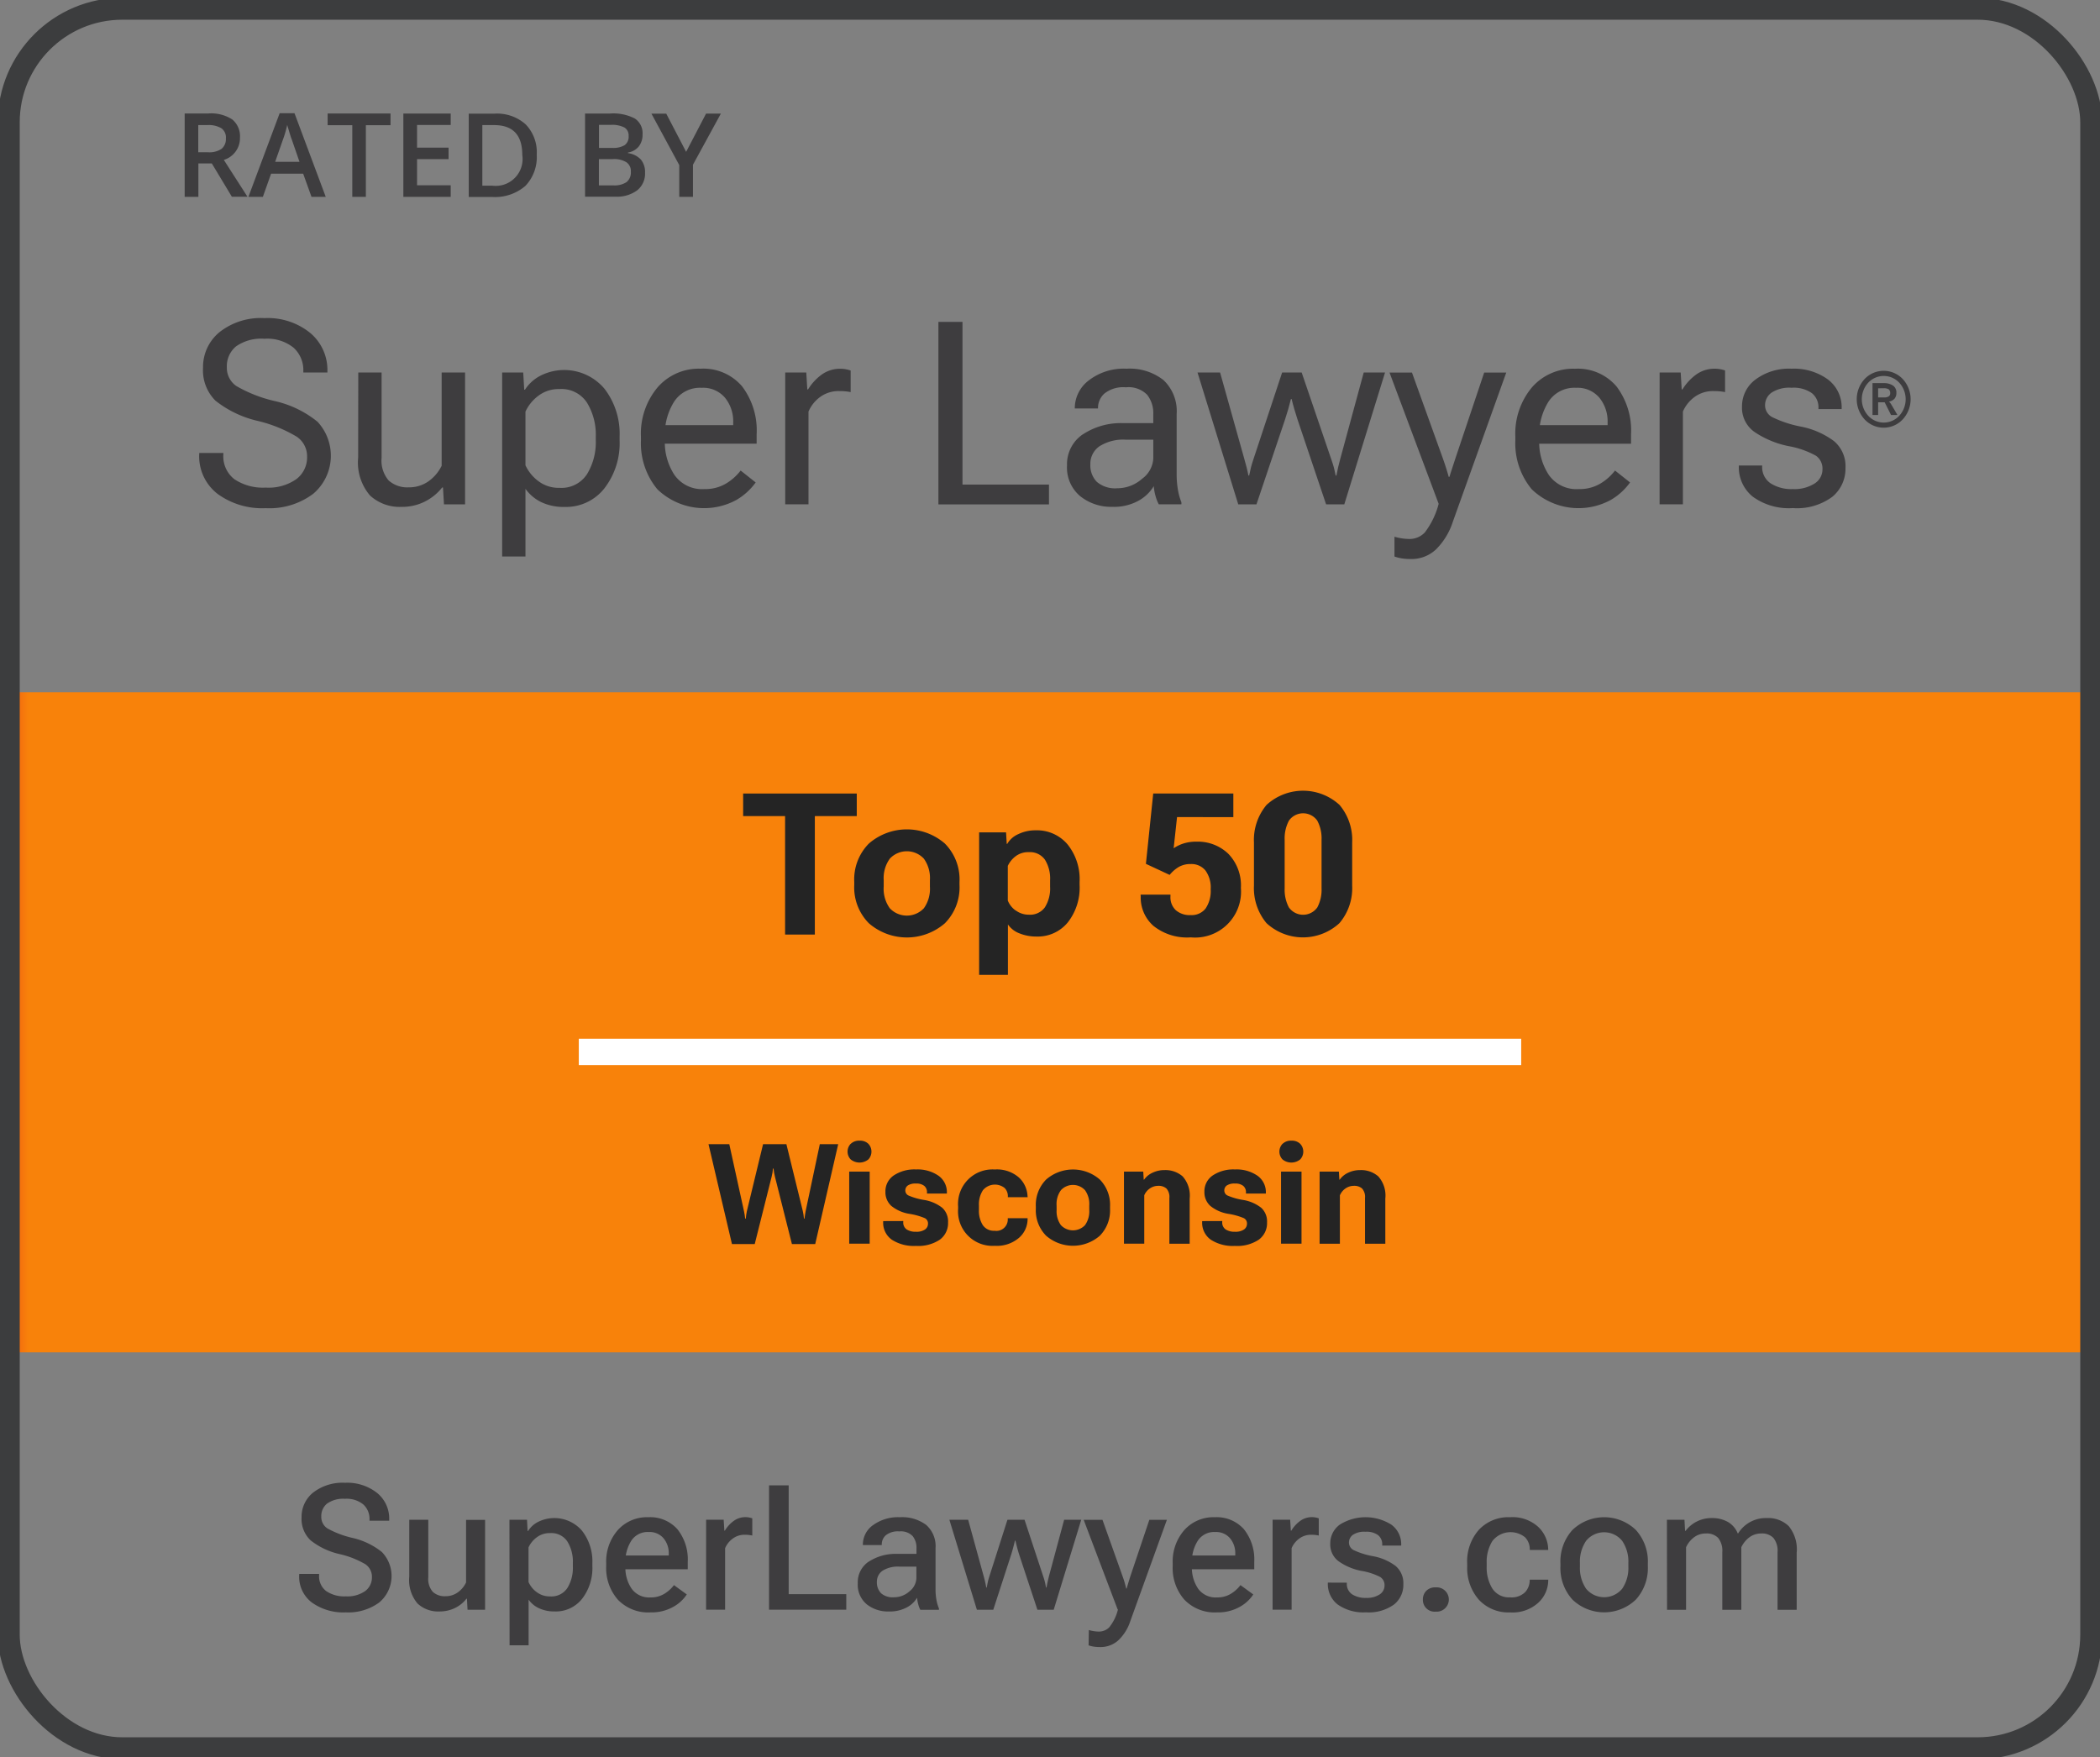 <svg id="Group_2361" data-name="Group 2361" xmlns="http://www.w3.org/2000/svg" xmlns:xlink="http://www.w3.org/1999/xlink" width="143.552" height="120.126" viewBox="0 0 143.552 120.126">
  <rect x="0" y="0" width="143.552" height="120.126" fill="#808080" stroke="none"/>
  <defs>
    <clipPath id="clip-path">
      <rect id="Rectangle_1515" data-name="Rectangle 1515" width="141.639" height="45.128" fill="none"/>
    </clipPath>
    <linearGradient id="linear-gradient" x1="-0.007" y1="1.613" x2="-0.001" y2="1.613" gradientUnits="objectBoundingBox">
      <stop offset="0" stop-color="#f36a10"/>
      <stop offset="1" stop-color="#f8820a"/>
    </linearGradient>
    <clipPath id="clip-path-2">
      <rect id="Rectangle_1518" data-name="Rectangle 1518" width="143.552" height="120.126" fill="none"/>
    </clipPath>
  </defs>
  <g id="Group_2358" data-name="Group 2358" transform="translate(0.956 47.331)">
    <g id="Group_2357" data-name="Group 2357" clip-path="url(#clip-path)">
      <rect id="Rectangle_1514" data-name="Rectangle 1514" width="141.639" height="45.128" transform="translate(0)" fill="url(#linear-gradient)"/>
    </g>
  </g>
  <g id="Group_2360" data-name="Group 2360">
    <g id="Group_2359" data-name="Group 2359" clip-path="url(#clip-path-2)">
      <rect id="Rectangle_1516" data-name="Rectangle 1516" width="142.354" height="118.929" rx="7.762" transform="translate(0.598 0.598)" fill="none" stroke="#3c3d3e" stroke-miterlimit="10" stroke-width="1.5"/>
      <path id="Path_6920" data-name="Path 6920" d="M16.761,13.152v2.274h-.937v-5.7h1.618a2.651,2.651,0,0,1,1.635.409,1.485,1.485,0,0,1,.527,1.243A1.554,1.554,0,0,1,18.5,12.9l1.618,2.521H19.051L17.68,13.144h-.919Zm0-.775h.647a1.483,1.483,0,0,0,.945-.239.873.873,0,0,0,.289-.716.762.762,0,0,0-.315-.689,1.694,1.694,0,0,0-.953-.213h-.621v1.865Z" transform="translate(-3.2 -1.968)" fill="#3e3d3f"/>
      <path id="Path_6921" data-name="Path 6921" d="M25.6,15.42l-.57-1.584H22.837l-.562,1.584h-.988L23.424,9.7h1.013l2.137,5.722H25.6Zm-.817-2.384-.536-1.55c-.043-.1-.094-.264-.162-.494s-.119-.383-.144-.494a7.826,7.826,0,0,1-.307,1.047l-.519,1.481h1.669Z" transform="translate(-4.306 -1.961)" fill="#3e3d3f"/>
      <path id="Path_6922" data-name="Path 6922" d="M30.7,15.427H29.76v-4.9H28.074v-.8h4.3v.8H30.688v4.9Z" transform="translate(-5.678 -1.968)" fill="#3e3d3f"/>
      <path id="Path_6923" data-name="Path 6923" d="M37.8,15.427H34.563V9.73H37.8v.783H35.5v1.55h2.154v.783H35.5v1.788h2.3Z" transform="translate(-6.991 -1.968)" fill="#3e3d3f"/>
      <path id="Path_6924" data-name="Path 6924" d="M44.813,12.533a2.844,2.844,0,0,1-.783,2.155,3.184,3.184,0,0,1-2.264.749h-1.6V9.74h1.771a2.927,2.927,0,0,1,2.12.732,2.738,2.738,0,0,1,.758,2.061m-.988.034c0-1.363-.638-2.044-1.924-2.044h-.808v4.139h.664a1.837,1.837,0,0,0,2.069-2.086Z" transform="translate(-8.124 -1.97)" fill="#3e3d3f"/>
      <path id="Path_6925" data-name="Path 6925" d="M50.141,9.728h1.694a3.21,3.21,0,0,1,1.7.341,1.2,1.2,0,0,1,.528,1.081,1.291,1.291,0,0,1-.256.826,1.188,1.188,0,0,1-.74.417v.042a1.485,1.485,0,0,1,.885.443,1.349,1.349,0,0,1,.281.9,1.461,1.461,0,0,1-.536,1.2,2.325,2.325,0,0,1-1.5.434H50.132v-5.7Zm.937,2.35h.9a1.535,1.535,0,0,0,.86-.187.706.706,0,0,0,.272-.63.627.627,0,0,0-.289-.579,1.845,1.845,0,0,0-.929-.179h-.808v1.576Zm0,.758v1.805h1a1.491,1.491,0,0,0,.885-.221.838.838,0,0,0,.3-.708.732.732,0,0,0-.306-.655,1.6,1.6,0,0,0-.928-.213h-.945Z" transform="translate(-10.139 -1.966)" fill="#3e3d3f"/>
      <path id="Path_6926" data-name="Path 6926" d="M58.2,12.338l1.354-2.6h1.013l-1.907,3.492v2.2h-.937V13.257L55.82,9.74h1.013l1.353,2.6Z" transform="translate(-11.29 -1.97)" fill="#3e3d3f"/>
      <path id="Path_6927" data-name="Path 6927" d="M17.076,36.484h1.646v.1a1.976,1.976,0,0,0,.763,1.7,3.519,3.519,0,0,0,2.133.566,3.288,3.288,0,0,0,2.1-.583,1.858,1.858,0,0,0,.728-1.525,1.611,1.611,0,0,0-.707-1.371,9.431,9.431,0,0,0-2.669-1.08,7.274,7.274,0,0,1-2.888-1.384,2.927,2.927,0,0,1-.849-2.25,3.082,3.082,0,0,1,1.114-2.425,4.546,4.546,0,0,1,3.085-.968,4.6,4.6,0,0,1,3.137,1.02,3.3,3.3,0,0,1,1.166,2.6v.1H24.189v-.1a2.063,2.063,0,0,0-.669-1.6,2.867,2.867,0,0,0-1.988-.609,3,3,0,0,0-1.946.523,1.759,1.759,0,0,0-.625,1.423A1.51,1.51,0,0,0,19.6,31.9a9.421,9.421,0,0,0,2.648,1.037,7.114,7.114,0,0,1,2.914,1.414,3.415,3.415,0,0,1-.292,4.919,4.977,4.977,0,0,1-3.256.986,5.155,5.155,0,0,1-3.3-.986,3.24,3.24,0,0,1-1.243-2.682Z" transform="translate(-3.454 -5.514)" fill="#3e3d3f"/>
      <path id="Path_6928" data-name="Path 6928" d="M30.7,31.925h1.594v5.836a2.078,2.078,0,0,0,.484,1.546,1.9,1.9,0,0,0,1.375.468,2.275,2.275,0,0,0,1.346-.412A2.808,2.808,0,0,0,36.4,38.3V31.925H38v9.016H36.559l-.069-1.158h-.052a3.526,3.526,0,0,1-1.2.972,3.438,3.438,0,0,1-1.564.356,3,3,0,0,1-2.171-.776,3.47,3.47,0,0,1-.811-2.592Z" transform="translate(-6.209 -6.457)" fill="#3e3d3f"/>
      <path id="Path_6929" data-name="Path 6929" d="M43.029,31.882h1.44l.069,1.174h.051a2.789,2.789,0,0,1,1.05-.952A3.594,3.594,0,0,1,50.03,33a5.046,5.046,0,0,1,1.028,3.256v.274a5.041,5.041,0,0,1-1.028,3.256,3.332,3.332,0,0,1-2.742,1.286,3.518,3.518,0,0,1-1.607-.338,2.863,2.863,0,0,1-1.058-.9v4.627H43.029Zm2.459,7.413a2.285,2.285,0,0,0,1.457.472,2.078,2.078,0,0,0,1.885-.935,4.181,4.181,0,0,0,.6-2.305v-.274a4.187,4.187,0,0,0-.6-2.305,2.079,2.079,0,0,0-1.885-.934,2.28,2.28,0,0,0-1.457.472,2.819,2.819,0,0,0-.866,1.071v3.667a2.815,2.815,0,0,0,.866,1.071" transform="translate(-8.703 -6.414)" fill="#3e3d3f"/>
      <path id="Path_6930" data-name="Path 6930" d="M54.921,36.231A4.924,4.924,0,0,1,56.039,32.9,3.721,3.721,0,0,1,59,31.6a3.465,3.465,0,0,1,2.837,1.209,4.984,4.984,0,0,1,.994,3.265v.651H55.9V35.459h5.329v-.206a2.551,2.551,0,0,0-.556-1.662,1.949,1.949,0,0,0-1.6-.685,2.105,2.105,0,0,0-1.894.964,4.25,4.25,0,0,0-.625,2.361v.274a4.075,4.075,0,0,0,.66,2.361,2.308,2.308,0,0,0,2.049.964,2.772,2.772,0,0,0,1.473-.377,3.529,3.529,0,0,0,1-.891l1.028.814a4.244,4.244,0,0,1-1.324,1.2,4.607,4.607,0,0,1-5.4-.737,4.92,4.92,0,0,1-1.118-3.333Z" transform="translate(-11.108 -6.392)" fill="#3e3d3f"/>
      <path id="Path_6931" data-name="Path 6931" d="M67.285,31.86h1.44l.069,1.157h.051a3.571,3.571,0,0,1,.9-.99,2.137,2.137,0,0,1,1.328-.423,1.923,1.923,0,0,1,.394.042,2,2,0,0,1,.291.077V33.2a3.481,3.481,0,0,0-.36-.053c-.125-.011-.262-.017-.411-.017a2.129,2.129,0,0,0-1.311.4,2.426,2.426,0,0,0-.8,1v6.342H67.285Z" transform="translate(-13.609 -6.392)" fill="#3e3d3f"/>
      <path id="Path_6932" data-name="Path 6932" d="M80.412,27.586h1.646V38.709H87.97v1.355H80.412Z" transform="translate(-16.264 -5.579)" fill="#3e3d3f"/>
      <path id="Path_6933" data-name="Path 6933" d="M92.522,36.085a4.713,4.713,0,0,1,2.767-.763h2.04v-.617a2.02,2.02,0,0,0-.42-1.324,1.785,1.785,0,0,0-1.449-.51,2.084,2.084,0,0,0-1.469.424,1.323,1.323,0,0,0-.441.981v.043H91.964v-.043A2.388,2.388,0,0,1,92.92,32.4a3.9,3.9,0,0,1,2.584-.8,3.724,3.724,0,0,1,2.523.779,2.913,2.913,0,0,1,.9,2.323v4.113a6.193,6.193,0,0,0,.085,1.051,4.217,4.217,0,0,0,.24.869v.137H97.706a2.6,2.6,0,0,1-.219-.557,3.329,3.329,0,0,1-.124-.686,2.816,2.816,0,0,1-1.023.986,3.485,3.485,0,0,1-1.821.428,3.366,3.366,0,0,1-2.186-.728,2.545,2.545,0,0,1-.9-2.1,2.458,2.458,0,0,1,1.089-2.134m.951,3.256a1.917,1.917,0,0,0,1.388.437,2.562,2.562,0,0,0,1.706-.651,1.834,1.834,0,0,0,.763-1.38V36.453H95.461a3.044,3.044,0,0,0-1.816.454,1.445,1.445,0,0,0-.617,1.225,1.616,1.616,0,0,0,.446,1.209" transform="translate(-18.493 -6.392)" fill="#3e3d3f"/>
      <path id="Path_6934" data-name="Path 6934" d="M104.158,31.925l1.662,5.93c.064.229.113.415.151.557s.078.329.124.558h.05c.047-.229.088-.415.124-.558s.093-.328.168-.557l1.962-5.93h1.336l2.022,5.93c.081.229.139.415.177.557s.077.329.123.558h.053c.045-.229.083-.415.115-.558s.078-.328.141-.557l1.611-5.93h1.457l-2.786,9.016h-1.243l-1.962-5.828c-.073-.229-.144-.458-.211-.685s-.126-.457-.183-.687H109c-.056.23-.118.458-.183.687s-.136.456-.211.685l-1.962,5.828H105.4l-2.785-9.016Z" transform="translate(-20.755 -6.457)" fill="#3e3d3f"/>
      <path id="Path_6935" data-name="Path 6935" d="M119.405,43.152a3.648,3.648,0,0,0,.5.112,3.526,3.526,0,0,0,.531.042,1.425,1.425,0,0,0,1.046-.45,5.488,5.488,0,0,0,.942-1.949V40.9l-3.359-8.972H120.6l2.134,5.93q.12.343.214.643c.063.2.117.385.163.557h.052c.051-.172.11-.357.176-.557s.136-.414.21-.643l1.988-5.93h1.509L123.39,42.14a4.693,4.693,0,0,1-1.135,1.868,2.432,2.432,0,0,1-1.736.669,3.823,3.823,0,0,1-.608-.043,2.828,2.828,0,0,1-.506-.128Z" transform="translate(-24.081 -6.457)" fill="#3e3d3f"/>
      <path id="Path_6936" data-name="Path 6936" d="M129.847,36.231a4.924,4.924,0,0,1,1.118-3.334,3.723,3.723,0,0,1,2.961-1.294,3.465,3.465,0,0,1,2.837,1.209,4.984,4.984,0,0,1,.994,3.265v.651h-6.932V35.459h5.33v-.206a2.552,2.552,0,0,0-.557-1.662,1.948,1.948,0,0,0-1.6-.685,2.105,2.105,0,0,0-1.894.964,4.25,4.25,0,0,0-.625,2.361v.274a4.075,4.075,0,0,0,.66,2.361,2.309,2.309,0,0,0,2.049.964,2.772,2.772,0,0,0,1.473-.377,3.529,3.529,0,0,0,1-.891l1.028.814a4.244,4.244,0,0,1-1.324,1.2,4.607,4.607,0,0,1-5.4-.737,4.92,4.92,0,0,1-1.118-3.333Z" transform="translate(-26.262 -6.392)" fill="#3e3d3f"/>
      <path id="Path_6937" data-name="Path 6937" d="M142.212,31.86h1.44l.069,1.157h.051a3.571,3.571,0,0,1,.9-.99A2.137,2.137,0,0,1,146,31.6a1.923,1.923,0,0,1,.394.042,2,2,0,0,1,.291.077V33.2a3.481,3.481,0,0,0-.36-.053c-.125-.011-.262-.017-.411-.017a2.129,2.129,0,0,0-1.311.4,2.426,2.426,0,0,0-.8,1v6.342h-1.594Z" transform="translate(-28.763 -6.392)" fill="#3e3d3f"/>
      <path id="Path_6938" data-name="Path 6938" d="M150.595,38.219v.043a1.329,1.329,0,0,0,.574,1.173,2.626,2.626,0,0,0,1.517.395,2.571,2.571,0,0,0,1.486-.377,1.143,1.143,0,0,0,.545-.977,1.076,1.076,0,0,0-.437-.921,6.041,6.041,0,0,0-1.894-.664,6.427,6.427,0,0,1-2.313-.964,2.021,2.021,0,0,1-.857-1.735,2.275,2.275,0,0,1,.921-1.851A3.828,3.828,0,0,1,152.6,31.6a3.939,3.939,0,0,1,2.485.732,2.381,2.381,0,0,1,.943,1.984v.043h-1.586v-.077a1.237,1.237,0,0,0-.449-1.011,2.178,2.178,0,0,0-1.393-.369,2.216,2.216,0,0,0-1.376.343,1.052,1.052,0,0,0-.432.857.915.915,0,0,0,.5.814,7.753,7.753,0,0,0,1.954.643,5.589,5.589,0,0,1,2.25.985,2.234,2.234,0,0,1,.793,1.843,2.481,2.481,0,0,1-.9,1.971,4.061,4.061,0,0,1-2.7.771,4.186,4.186,0,0,1-2.742-.784A2.575,2.575,0,0,1,149,38.262v-.043Z" transform="translate(-30.136 -6.392)" fill="#3e3d3f"/>
      <path id="Path_6939" data-name="Path 6939" d="M159.643,32.337a1.793,1.793,0,0,1,2.6,0,2.036,2.036,0,0,1,0,2.767,1.782,1.782,0,0,1-2.6,0,2.04,2.04,0,0,1,0-2.767m.246,2.517a1.443,1.443,0,0,0,2.118,0,1.677,1.677,0,0,0,0-2.264,1.452,1.452,0,0,0-2.118,0,1.675,1.675,0,0,0,0,2.264m.676-.923v.87h-.385V32.62h.752a1.114,1.114,0,0,1,.641.164.557.557,0,0,1,.239.493.6.6,0,0,1-.128.409.668.668,0,0,1-.382.2.506.506,0,0,1,.1.1c.018.028.042.065.069.109l.395.671V34.8h-.419l-.436-.87Zm0-.958V33.6h.428a.553.553,0,0,0,.283-.066.233.233,0,0,0,.112-.216.338.338,0,0,0-.089-.266.6.6,0,0,0-.365-.08Z" transform="translate(-32.179 -6.427)" fill="#3e3d3f"/>
      <path id="Path_6940" data-name="Path 6940" d="M25.644,133.307H27v.093a1.266,1.266,0,0,0,.482,1.081,2.2,2.2,0,0,0,1.347.362,2.1,2.1,0,0,0,1.32-.362,1.153,1.153,0,0,0,.462-.953,1.032,1.032,0,0,0-.444-.879,6.161,6.161,0,0,0-1.753-.692,4.953,4.953,0,0,1-1.992-.941,2.012,2.012,0,0,1-.62-1.572,2.121,2.121,0,0,1,.795-1.7,3.284,3.284,0,0,1,2.174-.666,3.29,3.29,0,0,1,2.2.7,2.251,2.251,0,0,1,.821,1.8v.093H30.446v-.088a1.323,1.323,0,0,0-.421-1.02,1.794,1.794,0,0,0-1.256-.389,1.9,1.9,0,0,0-1.224.327,1.087,1.087,0,0,0-.395.882.936.936,0,0,0,.409.81,6.522,6.522,0,0,0,1.735.657,4.981,4.981,0,0,1,2,.964,2.363,2.363,0,0,1-.19,3.453,3.585,3.585,0,0,1-2.282.672,3.7,3.7,0,0,1-2.308-.669,2.206,2.206,0,0,1-.876-1.86Z" transform="translate(-5.187 -25.702)" fill="#3e3d3f"/>
      <path id="Path_6941" data-name="Path 6941" d="M35.07,130.249h1.3v3.927a1.342,1.342,0,0,0,.307,1,1.19,1.19,0,0,0,.862.3,1.419,1.419,0,0,0,.847-.263,1.75,1.75,0,0,0,.567-.678v-4.277h1.3V136.4h-1.2l-.041-.753h-.034a2.189,2.189,0,0,1-.789.637,2.4,2.4,0,0,1-1.063.234,2.052,2.052,0,0,1-1.493-.546,2.465,2.465,0,0,1-.564-1.826Z" transform="translate(-7.093 -26.344)" fill="#3e3d3f"/>
      <path id="Path_6942" data-name="Path 6942" d="M43.654,130.219h1.2l.041.766h.034a1.726,1.726,0,0,1,.7-.629,2.493,2.493,0,0,1,2.984.611,3.406,3.406,0,0,1,.709,2.231v.187a3.429,3.429,0,0,1-.7,2.234,2.287,2.287,0,0,1-1.872.868,2.471,2.471,0,0,1-1.075-.219,1.786,1.786,0,0,1-.712-.588v3.12h-1.3Zm1.855,4.94a1.471,1.471,0,0,0,.926.3,1.308,1.308,0,0,0,1.177-.573,2.617,2.617,0,0,0,.377-1.466v-.251a2.622,2.622,0,0,0-.377-1.467,1.31,1.31,0,0,0-1.177-.572,1.459,1.459,0,0,0-.929.3,1.779,1.779,0,0,0-.548.678v2.366a1.715,1.715,0,0,0,.551.687" transform="translate(-8.829 -26.314)" fill="#3e3d3f"/>
      <path id="Path_6943" data-name="Path 6943" d="M51.945,133.185a3.257,3.257,0,0,1,.795-2.278,2.672,2.672,0,0,1,2.081-.877,2.488,2.488,0,0,1,1.992.821,3.3,3.3,0,0,1,.706,2.229v.508H52.787v-.941h3.435v-.134a1.58,1.58,0,0,0-.357-1.043,1.249,1.249,0,0,0-1.016-.429,1.334,1.334,0,0,0-1.192.6,2.681,2.681,0,0,0-.4,1.516v.251a2.54,2.54,0,0,0,.424,1.505,1.47,1.47,0,0,0,1.288.6,1.762,1.762,0,0,0,.956-.251,2.359,2.359,0,0,0,.652-.59l.876.637a2.583,2.583,0,0,1-.932.853,3,3,0,0,1-1.539.374,2.87,2.87,0,0,1-2.247-.877,3.275,3.275,0,0,1-.791-2.285Z" transform="translate(-10.506 -26.299)" fill="#3e3d3f"/>
      <path id="Path_6944" data-name="Path 6944" d="M60.507,130.2h1.2l.047.747h.035a2.247,2.247,0,0,1,.578-.645,1.353,1.353,0,0,1,.846-.278,1.228,1.228,0,0,1,.261.03,1.014,1.014,0,0,1,.189.053v1.174c-.073-.016-.151-.028-.234-.038a2.356,2.356,0,0,0-.274-.014,1.34,1.34,0,0,0-.83.263,1.589,1.589,0,0,0-.52.654v4.206h-1.3Z" transform="translate(-12.238 -26.299)" fill="#3e3d3f"/>
      <path id="Path_6945" data-name="Path 6945" d="M65.9,127.3h1.343v7.438H71.18V135.8H65.9Z" transform="translate(-13.33 -25.747)" fill="#3e3d3f"/>
      <path id="Path_6946" data-name="Path 6946" d="M74.266,133.059a3.374,3.374,0,0,1,1.923-.523h1.326v-.392a1.253,1.253,0,0,0-.263-.827,1.119,1.119,0,0,0-.905-.318,1.326,1.326,0,0,0-.926.263.83.83,0,0,0-.278.619v.053H73.852v-.053a1.619,1.619,0,0,1,.692-1.308,2.907,2.907,0,0,1,1.844-.543,2.742,2.742,0,0,1,1.791.526,1.936,1.936,0,0,1,.64,1.589v2.816a3.993,3.993,0,0,0,.061.716,2.633,2.633,0,0,0,.172.588v.093H77.778a1.755,1.755,0,0,1-.14-.371,2.391,2.391,0,0,1-.082-.453,1.75,1.75,0,0,1-.688.654,2.455,2.455,0,0,1-1.252.286,2.322,2.322,0,0,1-1.5-.491,1.733,1.733,0,0,1-.613-1.438,1.69,1.69,0,0,1,.759-1.487m.824,2.162a1.2,1.2,0,0,0,.882.283,1.575,1.575,0,0,0,1.075-.412,1.194,1.194,0,0,0,.467-.9v-.783H76.346a1.949,1.949,0,0,0-1.151.281.9.9,0,0,0-.385.765,1.045,1.045,0,0,0,.281.768" transform="translate(-14.867 -26.299)" fill="#3e3d3f"/>
      <path id="Path_6947" data-name="Path 6947" d="M82.636,130.249l1.057,3.844q.065.235.1.395c.025.107.052.239.079.394h.035c.027-.156.053-.287.076-.394s.061-.239.111-.395l1.227-3.844h1.169l1.268,3.844a4.043,4.043,0,0,1,.12.395c.026.107.052.239.08.394h.034c.027-.156.053-.287.077-.394s.054-.239.093-.395l1.035-3.844h1.168L88.484,136.4H87.369l-1.256-3.8c-.046-.152-.091-.306-.132-.462s-.078-.31-.114-.462h-.034c-.036.152-.073.306-.115.462s-.085.31-.132.462l-1.233,3.8H83.232l-1.881-6.152Z" transform="translate(-16.454 -26.344)" fill="#3e3d3f"/>
      <path id="Path_6948" data-name="Path 6948" d="M93.213,137.787a2.419,2.419,0,0,0,.337.076,2.192,2.192,0,0,0,.353.03.989.989,0,0,0,.7-.286,3.1,3.1,0,0,0,.6-1.227l-.023-.006-2.32-6.123h1.285l1.385,3.891q.083.227.137.426c.037.132.071.259.1.38h.034c.031-.12.068-.247.108-.38l.132-.426,1.308-3.891h1.2l-2.506,6.941a3.14,3.14,0,0,1-.816,1.3,1.807,1.807,0,0,1-1.253.46,2.808,2.808,0,0,1-.429-.03,1.963,1.963,0,0,1-.348-.088Z" transform="translate(-18.782 -26.344)" fill="#3e3d3f"/>
      <path id="Path_6949" data-name="Path 6949" d="M100.488,133.185a3.257,3.257,0,0,1,.795-2.278,2.672,2.672,0,0,1,2.081-.877,2.488,2.488,0,0,1,1.992.821,3.3,3.3,0,0,1,.706,2.229v.508H101.33v-.941h3.435v-.134a1.58,1.58,0,0,0-.357-1.043,1.249,1.249,0,0,0-1.016-.429,1.334,1.334,0,0,0-1.192.6,2.681,2.681,0,0,0-.4,1.516v.251a2.54,2.54,0,0,0,.424,1.505,1.47,1.47,0,0,0,1.288.6,1.762,1.762,0,0,0,.956-.251,2.359,2.359,0,0,0,.652-.59l.876.637a2.583,2.583,0,0,1-.932.853,3,3,0,0,1-1.539.374,2.87,2.87,0,0,1-2.247-.877,3.275,3.275,0,0,1-.791-2.285Z" transform="translate(-20.324 -26.299)" fill="#3e3d3f"/>
      <path id="Path_6950" data-name="Path 6950" d="M109.049,130.2h1.2l.046.747h.034a2.239,2.239,0,0,1,.579-.645,1.351,1.351,0,0,1,.847-.278,1.227,1.227,0,0,1,.26.03,1.014,1.014,0,0,1,.189.053v1.174c-.073-.016-.151-.028-.234-.038a2.351,2.351,0,0,0-.274-.014,1.343,1.343,0,0,0-.829.263,1.581,1.581,0,0,0-.519.654v4.206h-1.3Z" transform="translate(-22.056 -26.299)" fill="#3e3d3f"/>
      <path id="Path_6951" data-name="Path 6951" d="M115.081,134.505v.047a.843.843,0,0,0,.359.747,1.669,1.669,0,0,0,.956.246,1.584,1.584,0,0,0,.929-.237.72.72,0,0,0,.333-.61.657.657,0,0,0-.29-.578,4.361,4.361,0,0,0-1.288-.421,3.978,3.978,0,0,1-1.577-.669,1.43,1.43,0,0,1-.555-1.189,1.579,1.579,0,0,1,.654-1.306,3.312,3.312,0,0,1,3.526.006,1.645,1.645,0,0,1,.669,1.382v.046H117.5v-.07a.792.792,0,0,0-.28-.642,1.341,1.341,0,0,0-.87-.234,1.393,1.393,0,0,0-.854.21.65.65,0,0,0-.269.532.577.577,0,0,0,.316.511,5.262,5.262,0,0,0,1.32.417,3.665,3.665,0,0,1,1.552.669,1.541,1.541,0,0,1,.529,1.253,1.708,1.708,0,0,1-.643,1.387,2.948,2.948,0,0,1-1.911.53,3.049,3.049,0,0,1-1.934-.535,1.765,1.765,0,0,1-.673-1.458V134.5Z" transform="translate(-23.014 -26.299)" fill="#3e3d3f"/>
      <path id="Path_6952" data-name="Path 6952" d="M122.151,136.285a.847.847,0,0,1,.652-.243.832.832,0,1,1,0,1.659.8.8,0,0,1-.877-.83.836.836,0,0,1,.225-.587" transform="translate(-24.66 -27.515)" fill="#3e3d3f"/>
      <path id="Path_6953" data-name="Path 6953" d="M125.721,133.185a3.263,3.263,0,0,1,.791-2.285,2.759,2.759,0,0,1,2.148-.87,2.592,2.592,0,0,1,1.923.666,2.166,2.166,0,0,1,.677,1.513v.058H130v-.046a1.162,1.162,0,0,0-.325-.822,1.578,1.578,0,0,0-2.226.252,2.676,2.676,0,0,0-.394,1.5v.251a2.72,2.72,0,0,0,.388,1.505,1.343,1.343,0,0,0,1.213.6,1.308,1.308,0,0,0,1.026-.353,1.2,1.2,0,0,0,.313-.821V134.3h1.268v.046a2.1,2.1,0,0,1-.669,1.519,2.606,2.606,0,0,1-1.931.673,2.753,2.753,0,0,1-2.148-.874,3.274,3.274,0,0,1-.791-2.288Z" transform="translate(-25.428 -26.299)" fill="#3e3d3f"/>
      <path id="Path_6954" data-name="Path 6954" d="M133.712,133.185a3.2,3.2,0,0,1,.82-2.282,3.13,3.13,0,0,1,4.338,0,3.205,3.205,0,0,1,.818,2.282v.187a3.214,3.214,0,0,1-.818,2.288,3.132,3.132,0,0,1-4.338,0,3.208,3.208,0,0,1-.82-2.288Zm1.332.222a2.525,2.525,0,0,0,.42,1.508,1.6,1.6,0,0,0,2.472,0,2.519,2.519,0,0,0,.42-1.508v-.251a2.52,2.52,0,0,0-.423-1.51,1.589,1.589,0,0,0-2.467,0,2.531,2.531,0,0,0-.422,1.51Z" transform="translate(-27.044 -26.299)" fill="#3e3d3f"/>
      <path id="Path_6955" data-name="Path 6955" d="M142.837,130.219h1.2l.041.759h.035a2.2,2.2,0,0,1,.774-.643,2.229,2.229,0,0,1,1.014-.233,2.2,2.2,0,0,1,1.084.254,1.589,1.589,0,0,1,.692.792h.03a2.224,2.224,0,0,1,1.952-1.046,2.026,2.026,0,0,1,1.5.546,2.506,2.506,0,0,1,.549,1.825v3.9H150.4v-3.938a1.391,1.391,0,0,0-.287-.979,1.076,1.076,0,0,0-.818-.3,1.338,1.338,0,0,0-.818.26,1.822,1.822,0,0,0-.554.68v4.277h-1.3V132.44a1.4,1.4,0,0,0-.286-.984,1.09,1.09,0,0,0-.83-.3,1.325,1.325,0,0,0-.81.257,1.8,1.8,0,0,0-.551.684v4.277h-1.3Z" transform="translate(-28.89 -26.314)" fill="#3e3d3f"/>
      <path id="Path_6956" data-name="Path 6956" d="M63.68,68.008h7.767V69.55H68.581v8.1H66.547v-8.1H63.68Z" transform="translate(-12.88 -13.755)" fill="#242424"/>
      <path id="Path_6957" data-name="Path 6957" d="M73.2,74.668a3.482,3.482,0,0,1,1-2.619,3.963,3.963,0,0,1,5.195,0,3.487,3.487,0,0,1,1,2.619v.212a3.487,3.487,0,0,1-1,2.619,3.963,3.963,0,0,1-5.195,0,3.482,3.482,0,0,1-1-2.619Zm2.013.325a2.277,2.277,0,0,0,.415,1.477,1.6,1.6,0,0,0,2.333,0,2.291,2.291,0,0,0,.411-1.477v-.437a2.272,2.272,0,0,0-.416-1.477,1.591,1.591,0,0,0-2.322,0,2.254,2.254,0,0,0-.42,1.477Z" transform="translate(-14.805 -14.376)" fill="#242424"/>
      <path id="Path_6958" data-name="Path 6958" d="M83.9,71.3h1.841l.047.788h.033a1.627,1.627,0,0,1,.755-.665,2.677,2.677,0,0,1,1.192-.262,2.736,2.736,0,0,1,2.172.956,3.791,3.791,0,0,1,.828,2.566V74.9a3.839,3.839,0,0,1-.812,2.563,2.652,2.652,0,0,1-2.128.96,3.042,3.042,0,0,1-1.175-.219,1.669,1.669,0,0,1-.785-.609v3.45H83.9Zm2.507,5.341a1.477,1.477,0,0,0,.9.288,1.244,1.244,0,0,0,1.086-.5,2.417,2.417,0,0,0,.358-1.417v-.431a2.431,2.431,0,0,0-.358-1.42,1.252,1.252,0,0,0-1.1-.507,1.411,1.411,0,0,0-.9.282,1.749,1.749,0,0,0-.533.658v2.371a1.546,1.546,0,0,0,.539.679" transform="translate(-16.969 -14.393)" fill="#242424"/>
      <path id="Path_6959" data-name="Path 6959" d="M97.738,74.921h2.04v.126a1.206,1.206,0,0,0,.365.937,1.449,1.449,0,0,0,1.02.334,1.2,1.2,0,0,0,1.02-.453,2.145,2.145,0,0,0,.345-1.315,1.974,1.974,0,0,0-.361-1.284,1.231,1.231,0,0,0-1-.437,1.59,1.59,0,0,0-.831.205,2.383,2.383,0,0,0-.613.537L98.1,72.815l.5-4.807h5.477v1.615l-3.848-.006-.232,2.132a2.627,2.627,0,0,1,.65-.318,2.794,2.794,0,0,1,.906-.132,3,3,0,0,1,2.186.834,3.1,3.1,0,0,1,.854,2.325,3.14,3.14,0,0,1-3.424,3.384,3.681,3.681,0,0,1-2.556-.788,2.577,2.577,0,0,1-.868-1.994Z" transform="translate(-19.768 -13.755)" fill="#242424"/>
      <path id="Path_6960" data-name="Path 6960" d="M107.451,71.3a3.726,3.726,0,0,1,.86-2.562,3.689,3.689,0,0,1,4.99,0,3.711,3.711,0,0,1,.864,2.566v2.953a3.7,3.7,0,0,1-.87,2.563,3.68,3.68,0,0,1-4.987,0,3.734,3.734,0,0,1-.857-2.563Zm2.39,4.447a1.191,1.191,0,0,0,1.94,0,2.573,2.573,0,0,0,.291-1.308V71.124a2.568,2.568,0,0,0-.294-1.314,1.185,1.185,0,0,0-1.934,0,2.568,2.568,0,0,0-.294,1.314v3.318a2.581,2.581,0,0,0,.291,1.308" transform="translate(-21.733 -13.706)" fill="#242424"/>
      <path id="Path_6961" data-name="Path 6961" d="M60.711,98.059h1.421l1.005,4.581c.022.106.037.191.047.255s.02.148.033.254h.041c.01-.106.019-.191.029-.254s.025-.149.046-.255l1.108-4.581h1.594l1.122,4.571c.025.109.041.2.049.262s.018.151.03.257h.037c.012-.106.024-.191.035-.257s.026-.153.044-.262l.968-4.571h1.257l-1.571,6.829H66.413l-1.154-4.581c-.028-.108-.049-.207-.063-.294s-.027-.183-.04-.29h-.037c-.009.106-.021.2-.035.29s-.035.186-.063.294l-1.15,4.581H62.314Z" transform="translate(-12.279 -19.833)" fill="#242424"/>
      <path id="Path_6962" data-name="Path 6962" d="M72.847,97.975a.814.814,0,0,1,.605-.215.805.805,0,0,1,.6.215.782.782,0,0,1,0,1.066.962.962,0,0,1-1.211,0,.776.776,0,0,1,0-1.066m-.1,1.9h1.4V104.8h-1.4Z" transform="translate(-14.691 -19.773)" fill="#242424"/>
      <path id="Path_6963" data-name="Path 6963" d="M77.052,103.751v.075a.568.568,0,0,0,.234.5,1.121,1.121,0,0,0,.636.159,1.033,1.033,0,0,0,.614-.152.476.476,0,0,0,.208-.4.4.4,0,0,0-.217-.379,4.546,4.546,0,0,0-1.031-.29,2.6,2.6,0,0,1-1.262-.55,1.255,1.255,0,0,1-.4-.96,1.307,1.307,0,0,1,.566-1.117,2.545,2.545,0,0,1,1.528-.412,2.51,2.51,0,0,1,1.532.428,1.371,1.371,0,0,1,.575,1.162v.057h-1.36v-.08a.558.558,0,0,0-.184-.442.847.847,0,0,0-.568-.161.935.935,0,0,0-.557.131.413.413,0,0,0-.172.346.38.38,0,0,0,.219.341,4.4,4.4,0,0,0,1.043.3,2.725,2.725,0,0,1,1.26.537,1.264,1.264,0,0,1,.4,1,1.4,1.4,0,0,1-.562,1.181,2.664,2.664,0,0,1-1.635.428,2.771,2.771,0,0,1-1.653-.428,1.416,1.416,0,0,1-.586-1.217v-.052Z" transform="translate(-15.308 -20.271)" fill="#242424"/>
      <path id="Path_6964" data-name="Path 6964" d="M82.1,102.761a2.359,2.359,0,0,1,2.506-2.534,2.283,2.283,0,0,1,1.638.538,1.836,1.836,0,0,1,.6,1.272l.01.084H85.5v-.061a.785.785,0,0,0-.224-.57,1.067,1.067,0,0,0-1.482.157,1.769,1.769,0,0,0-.271,1.035v.309a1.833,1.833,0,0,0,.262,1.038.908.908,0,0,0,.809.388.778.778,0,0,0,.9-.808v-.052h1.355v.056a1.709,1.709,0,0,1-.584,1.284,2.332,2.332,0,0,1-1.659.549A2.358,2.358,0,0,1,82.1,102.91Z" transform="translate(-16.605 -20.271)" fill="#242424"/>
      <path id="Path_6965" data-name="Path 6965" d="M88.76,102.761a2.455,2.455,0,0,1,.706-1.848,2.795,2.795,0,0,1,3.666,0,2.459,2.459,0,0,1,.7,1.848v.149a2.461,2.461,0,0,1-.7,1.849,2.8,2.8,0,0,1-3.666,0,2.457,2.457,0,0,1-.706-1.849Zm1.421.229a1.61,1.61,0,0,0,.292,1.043,1.134,1.134,0,0,0,1.648,0,1.619,1.619,0,0,0,.29-1.043v-.309a1.6,1.6,0,0,0-.294-1.042,1.121,1.121,0,0,0-1.639,0,1.589,1.589,0,0,0-.3,1.042Z" transform="translate(-17.952 -20.271)" fill="#242424"/>
      <path id="Path_6966" data-name="Path 6966" d="M96.312,100.383H97.63l.033.551h.024a1.408,1.408,0,0,1,.568-.469,1.849,1.849,0,0,1,.83-.185,1.782,1.782,0,0,1,1.24.432,1.976,1.976,0,0,1,.479,1.517v3.086H99.416v-3.127a.861.861,0,0,0-.2-.648.8.8,0,0,0-.563-.184,1,1,0,0,0-.559.171A1.077,1.077,0,0,0,97.7,102v3.31H96.312Z" transform="translate(-19.48 -20.282)" fill="#242424"/>
      <path id="Path_6967" data-name="Path 6967" d="M104.386,103.751v.075a.568.568,0,0,0,.234.5,1.121,1.121,0,0,0,.636.159,1.033,1.033,0,0,0,.614-.152.476.476,0,0,0,.208-.4.4.4,0,0,0-.217-.379,4.546,4.546,0,0,0-1.031-.29,2.6,2.6,0,0,1-1.262-.55,1.255,1.255,0,0,1-.4-.96,1.307,1.307,0,0,1,.566-1.117,2.545,2.545,0,0,1,1.528-.412,2.51,2.51,0,0,1,1.532.428,1.371,1.371,0,0,1,.575,1.162v.057h-1.36v-.08a.558.558,0,0,0-.184-.442.847.847,0,0,0-.568-.161.935.935,0,0,0-.557.131.413.413,0,0,0-.172.346.38.38,0,0,0,.219.341,4.4,4.4,0,0,0,1.043.3,2.725,2.725,0,0,1,1.26.537,1.264,1.264,0,0,1,.4,1,1.4,1.4,0,0,1-.562,1.181,2.664,2.664,0,0,1-1.635.428,2.771,2.771,0,0,1-1.653-.428,1.416,1.416,0,0,1-.586-1.217v-.052Z" transform="translate(-20.837 -20.271)" fill="#242424"/>
      <path id="Path_6968" data-name="Path 6968" d="M109.849,97.975a.814.814,0,0,1,.605-.215.805.805,0,0,1,.6.215.782.782,0,0,1,0,1.066.962.962,0,0,1-1.211,0,.776.776,0,0,1,0-1.066m-.1,1.9h1.4V104.8h-1.4Z" transform="translate(-22.174 -19.773)" fill="#242424"/>
      <path id="Path_6969" data-name="Path 6969" d="M113.076,100.383h1.318l.033.551h.024a1.408,1.408,0,0,1,.568-.469,1.849,1.849,0,0,1,.83-.185,1.782,1.782,0,0,1,1.24.432,1.976,1.976,0,0,1,.479,1.517v3.086H116.18v-3.127a.86.86,0,0,0-.2-.648.8.8,0,0,0-.563-.184,1,1,0,0,0-.559.171,1.077,1.077,0,0,0-.395.479v3.31h-1.388Z" transform="translate(-22.87 -20.282)" fill="#242424"/>
      <rect id="Rectangle_1517" data-name="Rectangle 1517" width="64.42" height="1.802" transform="translate(39.566 71.017)" fill="#fff"/>
    </g>
  </g>
</svg>
